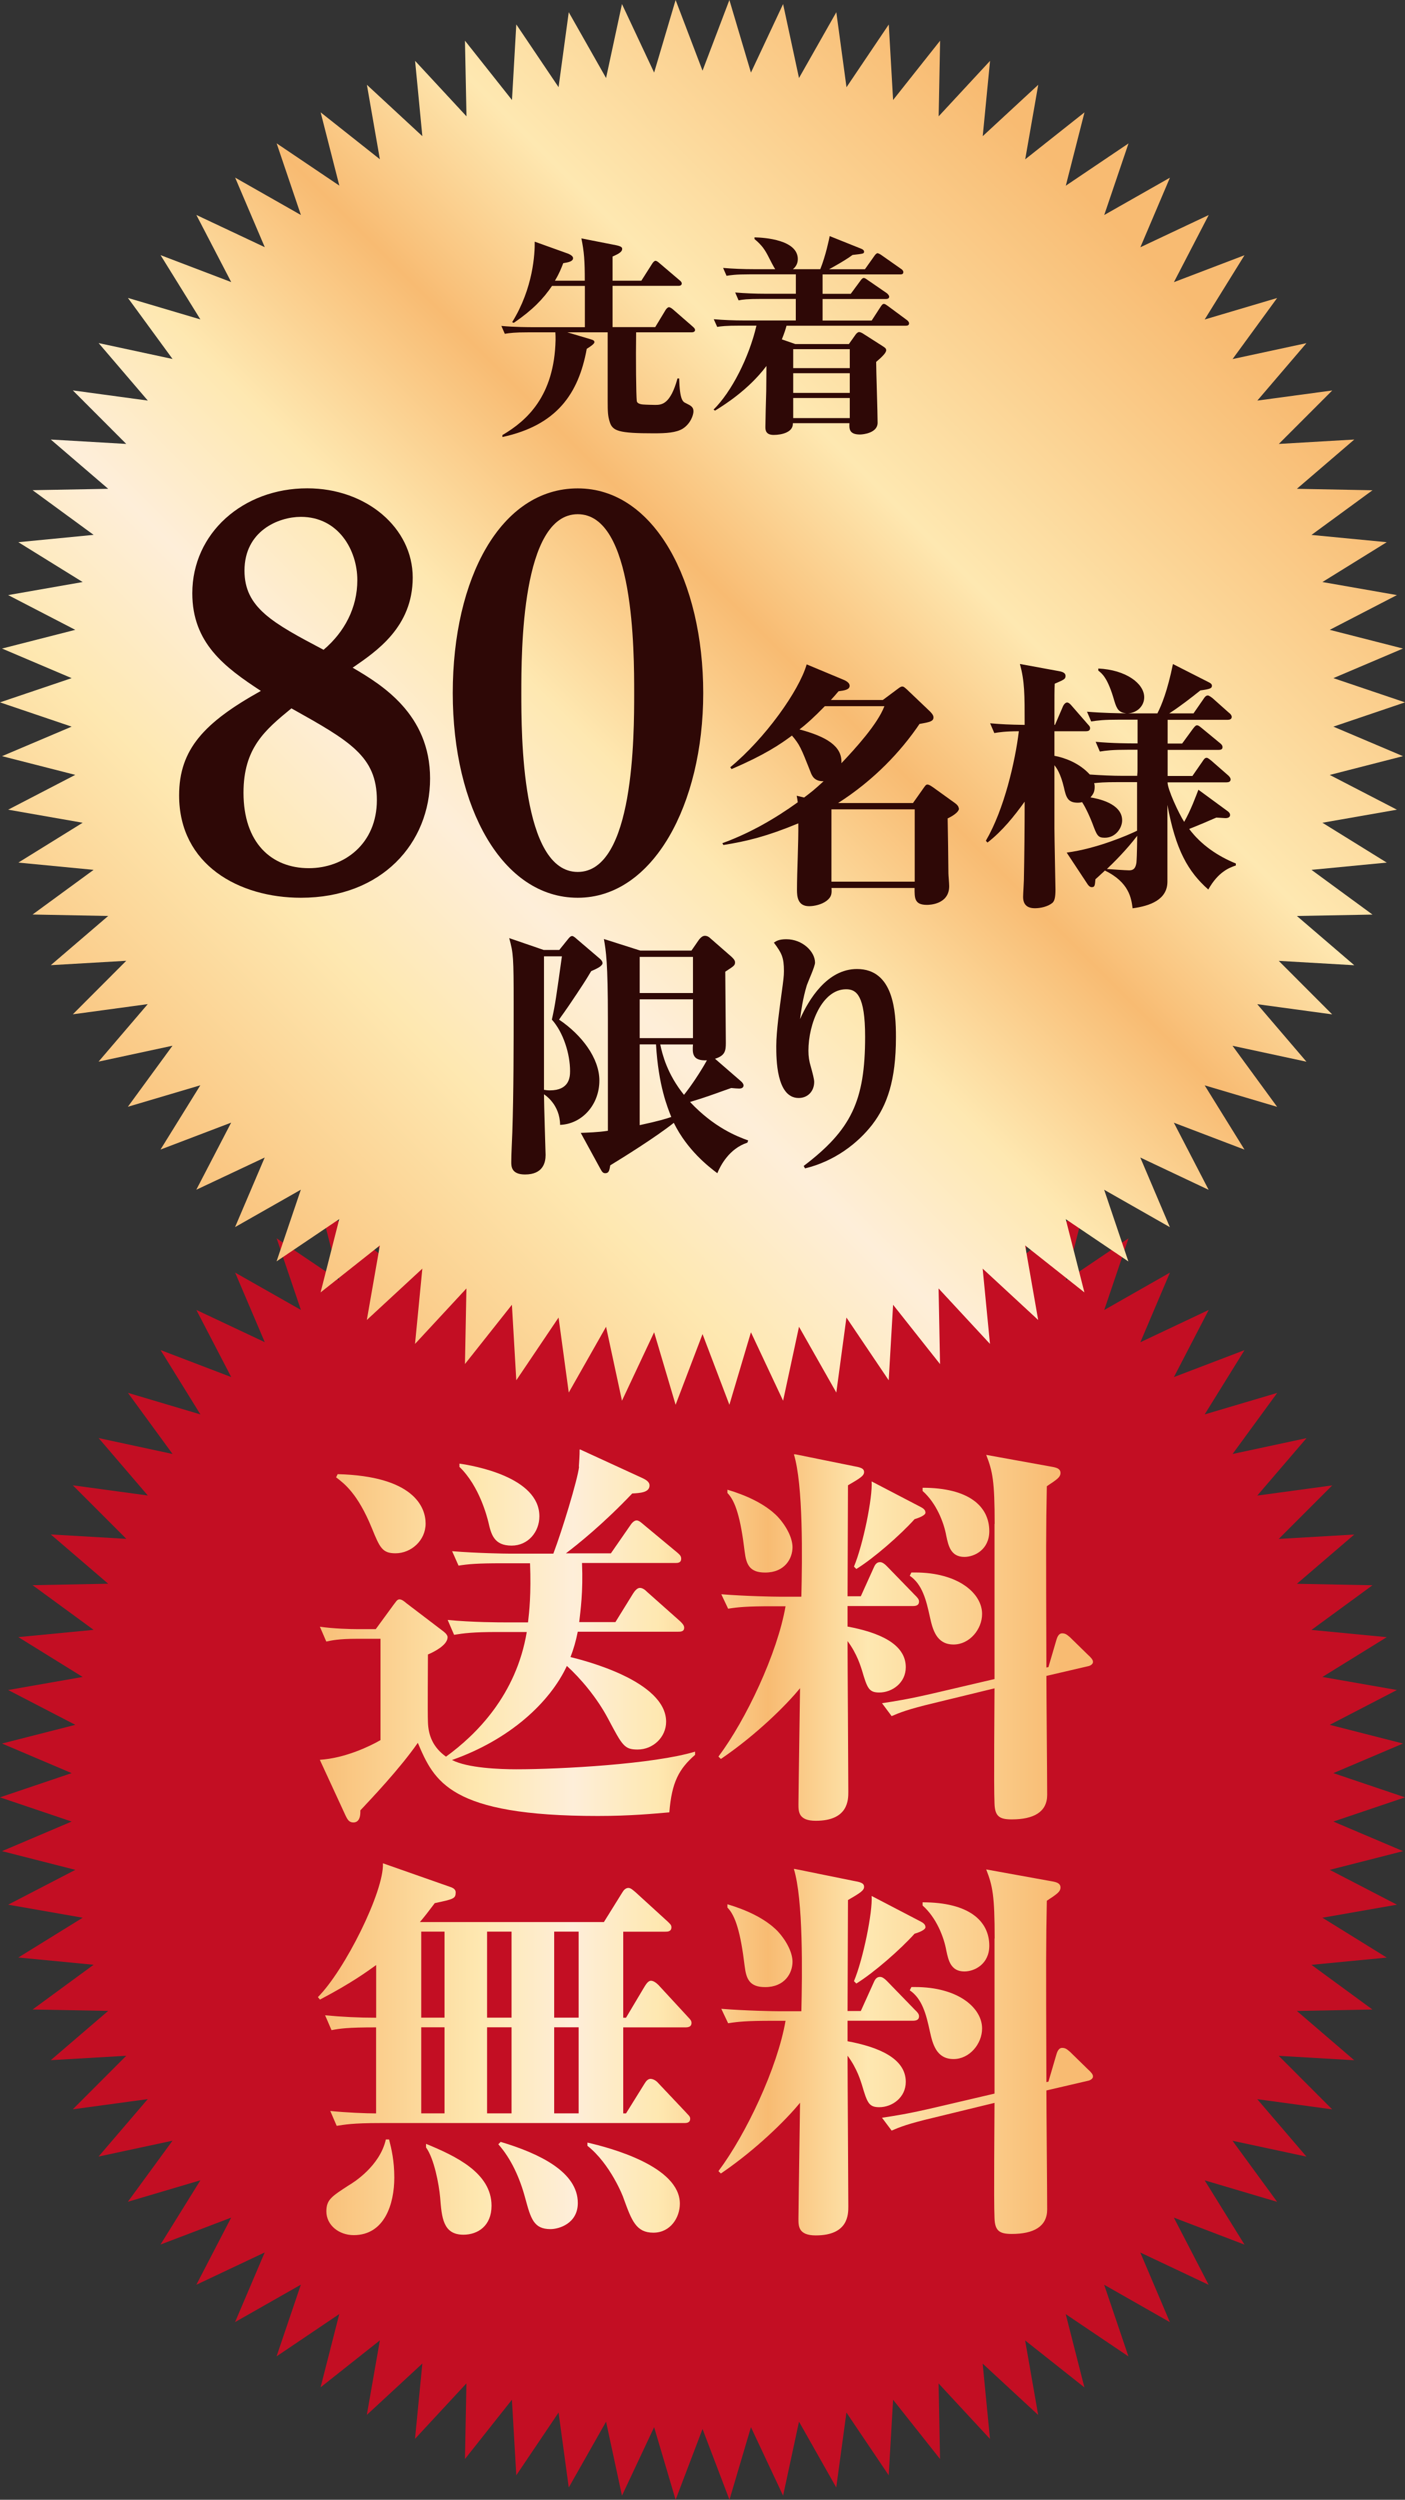 <?xml version="1.0" encoding="UTF-8"?>
<svg id="_レイヤー_2" data-name="レイヤー 2" xmlns="http://www.w3.org/2000/svg" xmlns:xlink="http://www.w3.org/1999/xlink" viewBox="0 0 201.43 358.19">
  <rect x="0" y="0" width="201.43" height="358.19" fill="#333333" stroke="none"/>
  <defs>
    <style>
      .cls-1 {
        fill: none;
      }

      .cls-2 {
        fill: #c30e23;
      }

      .cls-3 {
        fill: url(#_名称未設定グラデーション_120-4);
      }

      .cls-4 {
        fill: url(#_名称未設定グラデーション_120-5);
      }

      .cls-5 {
        fill: url(#_名称未設定グラデーション_120-2);
      }

      .cls-6 {
        fill: url(#_名称未設定グラデーション_120-3);
      }

      .cls-7 {
        clip-path: url(#clippath-1);
      }

      .cls-8 {
        clip-path: url(#clippath-3);
      }

      .cls-9 {
        clip-path: url(#clippath-4);
      }

      .cls-10 {
        clip-path: url(#clippath-2);
      }

      .cls-11 {
        fill: #2e0806;
      }

      .cls-12 {
        fill: url(#_名称未設定グラデーション_120);
      }

      .cls-13 {
        fill: url(#_名称未設定グラデーション_115);
      }

      .cls-14 {
        clip-path: url(#clippath);
      }
    </style>
    <linearGradient id="_名称未設定グラデーション_115" data-name="名称未設定グラデーション 115" x1="-1929.7" y1="1128.37" x2="-1927.9" y2="1128.37" gradientTransform="translate(64311.97 245507.74) rotate(45) scale(113.45 -113.45)" gradientUnits="userSpaceOnUse">
      <stop offset="0" stop-color="#ffedab"/>
      <stop offset=".05" stop-color="#f9e19d"/>
      <stop offset=".13" stop-color="#ebc47a"/>
      <stop offset=".22" stop-color="#daa150"/>
      <stop offset=".32" stop-color="#e9c176"/>
      <stop offset=".4" stop-color="#f5d993"/>
      <stop offset=".48" stop-color="#fce7a4"/>
      <stop offset=".54" stop-color="#ffedab"/>
      <stop offset=".59" stop-color="#f9e19d"/>
      <stop offset=".69" stop-color="#ebc47a"/>
      <stop offset=".79" stop-color="#daa150"/>
      <stop offset="1" stop-color="#b5832d"/>
    </linearGradient>
    <clipPath id="clippath">
      <path class="cls-1" d="M48.18,211.68c1.21.92,3.11,2.36,5.12,7.26,1.15,2.82,1.5,3.63,3.4,3.63,2.25,0,4.32-1.84,4.32-4.26s-1.79-6.8-12.61-7.08l-.23.46ZM65.86,210.18c2.88,2.76,3.97,7.2,4.15,7.89.4,1.79.81,3.4,3.34,3.4,2.36,0,3.98-1.96,3.98-4.2,0-5.64-9.45-7.26-11.46-7.55v.46ZM83.02,210.18c-.23,1.9-2.42,9.1-3.69,12.44h-6.33c-.58,0-4.61-.06-8.18-.35l.92,2.07c1.44-.23,2.71-.34,6.22-.34h4.03c.17,4.38-.11,6.97-.29,8.47h-3.34c-.58,0-4.61,0-8.18-.35l.92,2.13c1.44-.23,2.71-.4,6.22-.4h4.2c-1.5,8.99-7.2,14.69-11.58,17.86-1.84-1.32-2.53-3-2.59-4.96-.06-1.38,0-8.12,0-9.68.98-.41,2.82-1.38,2.82-2.48,0-.4-.57-.81-.8-.98l-5.07-3.86c-.35-.29-.69-.58-1.04-.58s-.57.46-.86.81l-2.53,3.46h-2.54c-1.04,0-3.51-.06-5.47-.35l.92,2.13c.75-.17,1.84-.4,4.32-.4h3.45v14.52c-1.5.87-5.07,2.59-8.7,2.82l3.51,7.6c.46,1.04.69,1.38,1.32,1.38.4,0,1.04-.23.98-1.73,1.5-1.61,5.59-5.88,8.24-9.68,2.36,5.53,4.55,10.48,25.81,10.48,4.72,0,8.12-.34,10.25-.52.34-4.32,1.38-6.22,3.69-8.24v-.46c-5.88,1.79-19.24,2.53-25.63,2.53-2.36,0-6.97-.17-9.22-1.33,8.35-2.94,14.05-8.29,16.47-13.48,1.96,1.78,4.32,4.55,5.93,7.6,2.02,3.8,2.3,4.38,4.21,4.38,2.24,0,4.09-1.79,4.09-3.98,0-5.87-11.86-8.81-13.71-9.27.46-1.21.75-2.19,1.04-3.63h14.34c.4,0,.92,0,.92-.58,0-.35-.29-.63-.58-.92l-4.73-4.2c-.34-.35-.69-.58-1.04-.58s-.69.35-.98.81l-2.53,4.09h-5.19c.17-1.56.58-4.32.4-8.47h13.36c.35,0,.86,0,.86-.63,0-.4-.29-.63-.57-.87l-4.78-3.97c-.35-.29-.69-.63-1.04-.63s-.69.35-.98.81l-2.71,3.91h-6.45c1.67-1.27,5.3-4.15,9.51-8.58,1.09-.06,2.48-.12,2.48-1.15,0-.58-.64-.86-.98-1.04l-9.04-4.15c0,1.04-.06,1.67-.11,2.48"/>
    </clipPath>
    <linearGradient id="_名称未設定グラデーション_120" data-name="名称未設定グラデーション 120" x1="-1923.74" y1="1124.8" x2="-1921.94" y2="1124.8" gradientTransform="translate(118794.95 69666.48) scale(61.73 -61.73)" gradientUnits="userSpaceOnUse">
      <stop offset="0" stop-color="#f8bb72"/>
      <stop offset=".23" stop-color="#fee8b1"/>
      <stop offset=".35" stop-color="#feeed9"/>
      <stop offset=".46" stop-color="#fee8b1"/>
      <stop offset=".6" stop-color="#f8bb72"/>
      <stop offset=".73" stop-color="#fee8b1"/>
      <stop offset=".98" stop-color="#f8bb72"/>
      <stop offset="1" stop-color="#f8bb72"/>
    </linearGradient>
    <clipPath id="clippath-1">
      <path class="cls-1" d="M130.66,225.33l-.23.46c1.78,1.21,2.36,3.46,2.88,5.88.4,1.79.92,3.97,3.4,3.97,2.3,0,4.09-2.19,4.09-4.38,0-2.92-3.38-5.94-9.62-5.94-.17,0-.34,0-.52,0M104.28,213.92c1.15,1.15,1.9,3.57,2.48,8.41.23,1.84.69,3,2.94,3,2.82,0,3.92-2.02,3.92-3.63,0-1.21-.75-2.88-2.13-4.38-1.85-1.9-4.67-3.11-7.2-3.86v.46ZM132.27,213.64c1.96,1.73,3.05,4.49,3.4,6.45.29,1.38.63,3,2.59,3,1.44,0,3.57-1.04,3.57-3.69,0-3.57-2.94-6.22-9.56-6.22v.46ZM122.42,224.47l.35.35c2.53-1.56,6.34-4.9,8.35-7.14,1.15-.35,1.56-.69,1.56-.92,0-.4-.29-.63-.75-.86l-6.97-3.63c.17,2.24-1.21,9.04-2.53,12.21M142.58,218.36v22.23l-8.12,1.9c-4.44,1.04-6.11,1.27-8.01,1.56l1.38,1.85c1.21-.52,2.36-.98,5.99-1.85l8.76-2.13c0,2.36-.12,13.94,0,16.53.06,1.85.75,2.25,2.48,2.25,3.11,0,5.07-1.04,5.07-3.51s-.11-14.34-.11-17.05l5.93-1.38c.35-.06.75-.29.75-.63,0-.29-.29-.63-.69-.98l-2.59-2.53c-.46-.4-.69-.58-1.15-.58-.35,0-.63.29-.81.92l-1.15,3.92-.29.06c-.06-18.37-.06-19.41.06-25.98,1.38-.92,1.96-1.27,1.96-1.9,0-.58-.52-.75-1.09-.86l-9.56-1.73c.92,2.36,1.21,3.74,1.21,9.91M114.87,228.79h-3.22c-.58,0-4.61-.06-8.24-.35l.98,2.07c1.44-.23,2.71-.35,6.22-.35h2.01c-1.15,6.68-5.64,16.24-9.62,21.54l.35.34c5.01-3.4,9.33-7.66,11.35-10.14-.17,11.69-.23,15.72-.23,16.64,0,1.04,0,2.36,2.48,2.36,4.67,0,4.67-3,4.67-4.15,0-3.11-.11-18.2-.11-21.6,1.38,1.84,1.9,3.69,2.07,4.2.75,2.54.98,3.17,2.48,3.17,1.84,0,3.8-1.38,3.8-3.63,0-3.4-3.98-5.01-8.35-5.82v-2.94h9.39c.52,0,.86-.17.86-.64,0-.34-.23-.57-.58-.92l-4.03-4.15c-.4-.4-.69-.58-.98-.58-.35,0-.63.17-.86.69l-1.9,4.2h-1.9c0-2.3.06-13.42.06-15.9,1.79-1.04,2.31-1.38,2.31-1.9,0-.57-.63-.69-1.56-.86l-8.52-1.73c1.38,4.38,1.21,15.21,1.09,20.39"/>
    </clipPath>
    <linearGradient id="_名称未設定グラデーション_120-2" data-name="名称未設定グラデーション 120" x1="-1923.74" y1="1124.79" x2="-1921.94" y2="1124.79" xlink:href="#_名称未設定グラデーション_120"/>
    <clipPath id="clippath-2">
      <path class="cls-1" d="M61.08,307.71c1.15,1.56,1.85,5.24,2.02,7.14.23,2.88.4,5.36,3.34,5.36,2.07,0,4.03-1.27,4.03-4.15,0-4.72-5.18-7.14-9.39-8.87v.52ZM84.23,307.48c3.28,2.59,5.13,7.31,5.18,7.54,1.15,3.17,1.79,4.9,4.26,4.9s3.8-2.19,3.8-4.15c0-5.36-9.96-8.01-13.25-8.76v.46ZM71.44,307.25c1.85,2.07,3.11,4.9,3.86,7.72.8,2.94,1.21,4.44,3.63,4.44,1.21,0,3.91-.81,3.91-3.74,0-4.44-5.47-7.09-11.06-8.76l-.35.35ZM55.32,306.56c-.86,3.8-4.61,6.16-5.3,6.56-2.48,1.61-3.23,2.07-3.23,3.75,0,1.96,1.79,3.4,3.92,3.4,4.44,0,5.82-4.49,5.82-8.24,0-2.42-.4-4.09-.75-5.47h-.46ZM60.39,290.49h3.34v12.33h-3.34v-12.33ZM69.83,290.49h3.51v12.33h-3.51v-12.33ZM79.45,290.49h3.51v12.33h-3.51v-12.33ZM60.39,276.78h3.34v12.33h-3.34v-12.33ZM69.83,276.78h3.51v12.33h-3.51v-12.33ZM79.45,276.78h3.51v12.33h-3.51v-12.33ZM45.58,286.17l.29.35c4.49-2.36,6.62-3.92,8.06-4.95v7.55c-2.48,0-4.9-.12-7.32-.35l.92,2.13c1.21-.23,2.24-.4,6.39-.4v12.33c-1.44,0-4.32-.12-6.57-.35l.92,2.13c1.15-.17,2.24-.4,6.22-.4h43.6c.29,0,.86,0,.86-.63,0-.35-.29-.52-.63-.92l-3.97-4.2c-.29-.35-.75-.58-1.09-.58s-.63.29-.86.69l-2.65,4.26h-.4v-12.33h8.93c.35,0,.86-.06.86-.63,0-.29-.12-.46-.52-.87l-4.2-4.55c-.35-.35-.75-.63-1.1-.63s-.63.4-.86.75l-2.71,4.55h-.4v-12.33h6.05c.29,0,.86,0,.86-.63,0-.35-.23-.52-.58-.86l-4.55-4.15c-.35-.29-.69-.63-1.04-.63-.4,0-.69.34-.86.63l-2.65,4.26h-26.38c.98-1.15,1.32-1.67,2.13-2.71,2.71-.58,3-.64,3-1.56,0-.34-.29-.57-.58-.69l-9.85-3.46c.17,4.03-5.47,15.32-9.33,19.18"/>
    </clipPath>
    <linearGradient id="_名称未設定グラデーション_120-3" data-name="名称未設定グラデーション 120" x1="-1923.74" y1="1123.84" x2="-1921.94" y2="1123.84" xlink:href="#_名称未設定グラデーション_120"/>
    <clipPath id="clippath-3">
      <path class="cls-1" d="M130.66,284.73l-.23.46c1.78,1.21,2.36,3.45,2.88,5.88.4,1.79.92,3.97,3.4,3.97,2.3,0,4.09-2.19,4.09-4.38,0-2.92-3.38-5.94-9.62-5.94-.17,0-.34,0-.52,0M104.28,273.32c1.15,1.15,1.9,3.57,2.48,8.41.23,1.84.69,3,2.94,3,2.82,0,3.92-2.02,3.92-3.63,0-1.21-.75-2.88-2.13-4.38-1.85-1.9-4.67-3.11-7.2-3.86v.46ZM132.27,273.04c1.96,1.73,3.05,4.49,3.4,6.45.29,1.38.63,3,2.59,3,1.44,0,3.57-1.04,3.57-3.69,0-3.57-2.94-6.22-9.56-6.22v.46ZM122.42,283.87l.35.35c2.53-1.56,6.34-4.9,8.35-7.14,1.15-.34,1.56-.69,1.56-.92,0-.4-.29-.63-.75-.86l-6.97-3.63c.17,2.25-1.21,9.05-2.53,12.21M142.58,277.76v22.23l-8.12,1.9c-4.44,1.04-6.11,1.27-8.01,1.56l1.38,1.84c1.21-.52,2.36-.98,5.99-1.84l8.76-2.13c0,2.36-.12,13.94,0,16.53.06,1.84.75,2.25,2.48,2.25,3.11,0,5.07-1.04,5.07-3.51s-.11-14.34-.11-17.05l5.93-1.38c.35-.06.75-.29.75-.63,0-.29-.29-.63-.69-.98l-2.59-2.53c-.46-.4-.69-.58-1.15-.58-.35,0-.63.29-.81.92l-1.15,3.92-.29.06c-.06-18.38-.06-19.41.06-25.98,1.38-.92,1.96-1.27,1.96-1.9,0-.58-.52-.75-1.09-.86l-9.56-1.73c.92,2.36,1.21,3.74,1.21,9.91M114.87,288.19h-3.22c-.58,0-4.61-.06-8.24-.35l.98,2.07c1.44-.23,2.71-.35,6.22-.35h2.01c-1.15,6.68-5.64,16.24-9.62,21.54l.35.34c5.01-3.4,9.33-7.66,11.35-10.14-.17,11.69-.23,15.73-.23,16.65,0,1.04,0,2.36,2.48,2.36,4.67,0,4.67-3,4.67-4.15,0-3.11-.11-18.2-.11-21.6,1.38,1.84,1.9,3.69,2.07,4.21.75,2.53.98,3.17,2.48,3.17,1.84,0,3.8-1.38,3.8-3.63,0-3.4-3.98-5.01-8.35-5.82v-2.94h9.39c.52,0,.86-.17.86-.63,0-.35-.23-.58-.58-.92l-4.03-4.15c-.4-.4-.69-.58-.98-.58-.35,0-.63.17-.86.69l-1.9,4.2h-1.9c0-2.31.06-13.42.06-15.9,1.79-1.04,2.31-1.38,2.31-1.9,0-.58-.63-.69-1.56-.86l-8.52-1.73c1.38,4.38,1.21,15.21,1.09,20.39"/>
    </clipPath>
    <linearGradient id="_名称未設定グラデーション_120-4" data-name="名称未設定グラデーション 120" x1="-1923.74" y1="1123.83" x2="-1921.94" y2="1123.83" xlink:href="#_名称未設定グラデーション_120"/>
    <clipPath id="clippath-4">
      <polygon class="cls-1" points="100.72 10.13 96.86 0 93.78 10.4 89.17 .58 86.89 11.18 81.54 1.75 80.08 12.49 74.02 3.5 73.4 14.33 66.66 5.83 66.88 16.67 59.51 8.72 60.55 19.51 52.6 12.15 54.46 22.82 45.97 16.1 48.65 26.6 39.66 20.54 43.14 30.81 33.71 25.45 37.96 35.42 28.15 30.8 33.15 40.42 23.02 36.56 28.73 45.77 18.34 42.69 24.74 51.44 14.14 49.16 21.19 57.4 10.44 55.94 18.1 63.61 7.28 62.98 15.51 70.04 4.67 70.24 13.42 76.64 2.63 77.69 11.85 83.4 1.17 85.27 10.79 90.25 .29 92.93 10.27 97.17 0 100.64 10.27 104.12 .29 108.35 10.79 111.03 1.17 116.02 11.85 117.89 2.63 123.6 13.42 124.64 4.67 131.04 15.51 131.25 7.28 138.3 18.1 137.67 10.44 145.34 21.18 143.88 14.13 152.12 24.73 149.84 18.33 158.59 28.72 155.51 23.01 164.72 33.14 160.86 28.14 170.48 37.95 165.86 33.7 175.83 43.13 170.47 39.65 180.74 48.64 174.68 45.96 185.19 54.46 178.46 52.59 189.14 60.55 181.78 59.5 192.57 66.87 184.62 66.66 195.45 73.39 186.96 74.02 197.78 80.08 188.79 81.54 199.54 86.89 190.11 89.17 200.71 93.78 190.9 96.86 201.29 100.72 191.16 104.57 201.29 107.66 190.9 112.27 200.71 114.55 190.11 119.9 199.54 121.35 188.79 127.41 197.78 128.04 186.96 134.77 195.46 134.56 184.62 141.93 192.57 140.88 181.78 148.84 189.14 146.97 178.46 155.47 185.19 152.79 174.69 161.77 180.75 158.3 170.48 167.72 175.84 163.48 165.86 173.28 170.49 168.29 160.87 178.42 164.73 172.71 155.52 183.1 158.6 176.7 149.85 187.3 152.13 180.25 143.89 190.99 145.35 183.33 137.68 194.16 138.31 185.93 131.25 196.77 131.05 188.02 124.64 198.81 123.6 189.59 117.89 200.27 116.02 190.64 111.04 201.14 108.35 191.16 104.12 201.43 100.64 191.16 97.17 201.14 92.93 190.64 90.25 200.27 85.27 189.59 83.4 198.81 77.69 188.02 76.65 196.77 70.25 185.93 70.04 194.16 62.98 183.34 63.61 191 55.95 180.26 57.4 187.3 49.17 176.71 51.45 183.1 42.7 172.71 45.78 178.42 36.57 168.3 40.43 173.29 30.81 163.49 35.43 167.73 25.46 158.31 30.81 161.79 20.55 152.8 26.61 155.48 16.1 146.98 22.83 148.85 12.15 140.89 19.51 141.94 8.72 134.57 16.67 134.78 5.83 128.04 14.33 127.42 3.51 121.36 12.5 119.9 1.75 114.55 11.18 112.27 .58 107.66 10.4 104.57 0 100.72 10.13"/>
    </clipPath>
    <linearGradient id="_名称未設定グラデーション_120-5" data-name="名称未設定グラデーション 120" x1="-1929.46" y1="1121.14" x2="-1927.66" y2="1121.14" gradientTransform="translate(215882.02 125542.31) scale(111.89 -111.89)" xlink:href="#_名称未設定グラデーション_120"/>
  </defs>
  <g id="_レイヤー_1-2" data-name="レイヤー 1">
    <polygon class="cls-2" points="201.43 257.54 191.16 261.01 201.15 265.25 190.64 267.93 200.27 272.92 189.59 274.79 198.81 280.5 188.02 281.54 196.76 287.94 185.93 288.15 194.15 295.21 183.33 294.58 190.99 302.25 180.25 300.79 187.3 309.02 176.7 306.75 183.1 315.5 172.71 312.42 178.42 321.63 168.29 317.76 173.28 327.39 163.48 322.76 167.72 332.74 158.3 327.38 161.78 337.65 152.79 331.59 155.47 342.09 146.97 335.36 148.84 346.04 140.88 338.68 141.93 349.47 134.56 341.52 134.77 352.35 128.04 343.86 127.41 354.68 121.35 345.69 119.89 356.43 114.55 347 112.27 357.6 107.66 347.79 104.58 358.19 100.72 348.05 96.86 358.19 93.78 347.79 89.17 357.6 86.89 347 81.54 356.43 80.08 345.69 74.02 354.68 73.39 343.86 66.66 352.35 66.87 341.51 59.5 349.46 60.55 338.67 52.59 346.03 54.46 335.35 45.96 342.08 48.64 331.58 39.65 337.64 43.13 327.37 33.7 332.73 37.95 322.75 28.15 327.38 33.14 317.76 23.01 321.62 28.73 312.41 18.33 315.49 24.73 306.74 14.13 309.01 21.18 300.78 10.44 302.24 18.1 294.57 7.28 295.2 15.51 288.14 4.67 287.94 13.42 281.53 2.63 280.49 11.85 274.79 1.17 272.92 10.8 267.93 .29 265.25 10.27 261.01 0 257.54 10.27 254.07 .29 249.83 10.8 247.15 1.17 242.16 11.85 240.29 2.63 234.58 13.42 233.54 4.67 227.14 15.51 226.93 7.28 219.87 18.11 220.5 10.44 212.83 21.19 214.29 14.14 206.06 24.74 208.34 18.34 199.58 28.73 202.67 23.02 193.45 33.15 197.32 28.15 187.7 37.96 192.32 33.71 182.35 43.14 187.7 39.66 177.44 48.65 183.5 45.97 172.99 54.46 179.72 52.59 169.04 60.55 176.4 59.51 165.61 66.88 173.56 66.67 162.73 73.4 171.22 74.03 160.4 80.08 169.39 81.54 158.65 86.89 168.08 89.17 157.48 93.78 167.29 96.86 156.9 100.72 167.03 104.58 156.9 107.66 167.29 112.27 157.48 114.55 168.08 119.9 158.65 121.36 169.39 127.42 160.4 128.04 171.22 134.78 162.73 134.56 173.57 141.94 165.62 140.89 176.41 148.85 169.05 146.98 179.73 155.48 173 152.8 183.5 161.79 177.44 158.31 187.71 167.73 182.35 163.49 192.33 173.29 187.7 168.3 197.32 178.42 193.46 172.71 202.67 183.11 199.59 176.71 208.34 187.31 206.07 180.25 214.3 191 212.84 183.33 220.51 194.16 219.88 185.93 226.94 196.77 227.15 188.02 233.55 198.81 234.59 189.59 240.29 200.27 242.16 190.64 247.15 201.14 249.83 191.16 254.07 201.43 257.54"/>
    <polygon class="cls-13" points="201.43 257.54 201.43 257.54 191.16 261.01 201.15 265.25 190.64 267.93 200.27 272.92 189.59 274.79 198.81 280.5 188.02 281.54 196.76 287.94 185.93 288.15 194.15 295.21 183.33 294.58 190.99 302.25 180.25 300.79 187.3 309.02 176.7 306.75 183.1 315.5 172.71 312.42 178.42 321.63 168.29 317.76 173.28 327.39 163.48 322.76 167.72 332.74 158.3 327.38 161.78 337.65 152.79 331.59 155.47 342.09 146.97 335.36 148.84 346.04 140.88 338.68 141.93 349.47 134.56 341.52 134.77 352.35 128.04 343.86 127.41 354.68 121.35 345.69 119.89 356.43 114.55 347 112.27 357.6 107.66 347.79 104.58 358.19 100.72 348.05 96.86 358.19 93.78 347.79 89.17 357.6 86.89 347 81.54 356.43 80.08 345.69 74.02 354.68 73.39 343.86 66.66 352.35 66.87 341.51 59.5 349.46 60.55 338.67 52.59 346.03 54.46 335.35 45.96 342.08 48.64 331.58 39.65 337.64 43.13 327.37 33.7 332.73 37.95 322.75 28.15 327.38 33.14 317.76 23.01 321.62 28.73 312.41 18.33 315.49 24.73 306.74 14.13 309.01 21.18 300.78 10.44 302.24 18.1 294.57 7.28 295.2 15.51 288.14 4.67 287.94 13.42 281.53 2.63 280.49 11.85 274.79 1.17 272.92 10.8 267.93 .29 265.25 10.27 261.01 0 257.54 10.27 254.07 .29 249.83 10.8 247.15 1.17 242.16 11.85 240.29 2.63 234.58 13.42 233.54 4.67 227.14 15.51 226.93 7.28 219.87 18.11 220.5 10.44 212.83 21.19 214.29 14.14 206.06 24.74 208.34 18.34 199.58 28.73 202.67 23.02 193.45 33.15 197.32 28.15 187.7 37.96 192.32 33.71 182.35 43.14 187.7 39.66 177.44 48.65 183.5 45.97 172.99 54.46 179.72 52.59 169.04 60.55 176.4 59.51 165.61 66.88 173.56 66.67 162.73 73.4 171.22 74.03 160.4 80.08 169.39 81.54 158.65 86.89 168.08 89.17 157.48 93.78 167.29 96.86 156.9 100.72 167.03 104.58 156.9 107.66 167.29 112.27 157.48 114.55 168.08 119.9 158.65 121.36 169.39 127.42 160.4 128.04 171.22 134.78 162.73 134.56 173.57 141.94 165.62 140.89 176.41 148.85 169.05 146.98 179.73 155.48 173 152.8 183.5 161.79 177.44 158.31 187.71 167.73 182.35 163.49 192.33 173.29 187.7 168.3 197.32 178.42 193.46 172.71 202.67 183.11 199.59 176.71 208.34 187.31 206.07 180.25 214.3 191 212.84 183.33 220.51 194.16 219.88 185.93 226.94 196.77 227.15 188.02 233.55 198.81 234.59 189.59 240.29 200.27 242.16 190.64 247.15 201.14 249.83 191.16 254.07 201.43 257.54 201.43 257.54 201.43 257.54 191.16 254.07 201.14 249.83 190.64 247.15 200.27 242.16 189.59 240.29 198.81 234.59 188.02 233.55 196.77 227.15 185.93 226.94 194.16 219.88 183.33 220.51 191 212.84 180.25 214.3 187.31 206.07 176.71 208.34 183.11 199.59 172.71 202.67 178.42 193.46 168.3 197.32 173.29 187.7 163.49 192.33 167.73 182.35 158.31 187.71 161.79 177.44 152.8 183.5 155.48 173 146.98 179.73 148.85 169.05 140.89 176.41 141.94 165.62 134.56 173.57 134.78 162.73 128.04 171.22 127.42 160.4 121.36 169.39 119.9 158.65 114.55 168.08 112.27 157.48 107.66 167.29 104.58 156.9 100.72 167.03 96.86 156.9 93.78 167.29 89.17 157.48 86.89 168.08 81.54 158.65 80.08 169.39 74.03 160.4 73.4 171.22 66.67 162.73 66.88 173.56 59.51 165.61 60.55 176.4 52.59 169.04 54.46 179.72 45.97 172.99 48.65 183.5 39.66 177.44 43.14 187.7 33.71 182.35 37.96 192.32 28.15 187.7 33.15 197.32 23.02 193.45 28.73 202.67 18.34 199.58 24.74 208.34 14.14 206.06 21.19 214.29 10.44 212.83 18.11 220.5 7.28 219.87 15.51 226.93 4.67 227.14 13.42 233.54 2.63 234.58 11.85 240.29 1.17 242.16 10.8 247.15 .29 249.83 10.27 254.07 0 257.54 10.27 261.01 .29 265.25 10.8 267.93 1.17 272.92 11.85 274.79 2.63 280.49 13.42 281.53 4.67 287.94 15.51 288.14 7.28 295.2 18.1 294.57 10.44 302.24 21.18 300.78 14.13 309.01 24.73 306.74 18.33 315.49 28.73 312.41 23.01 321.62 33.14 317.76 28.15 327.38 37.95 322.75 33.7 332.73 43.13 327.37 39.65 337.64 48.64 331.58 45.96 342.08 54.46 335.35 52.59 346.03 60.55 338.67 59.5 349.46 66.87 341.51 66.66 352.35 73.39 343.86 74.02 354.68 80.08 345.69 81.54 356.43 86.89 347 89.17 357.6 93.78 347.79 96.86 358.19 100.72 348.05 104.58 358.19 107.66 347.79 112.27 357.6 114.55 347 119.89 356.43 121.35 345.69 127.41 354.68 128.04 343.86 134.77 352.35 134.56 341.52 141.93 349.47 140.88 338.68 148.84 346.04 146.97 335.36 155.47 342.09 152.79 331.59 161.78 337.65 158.3 327.38 167.72 332.74 163.48 322.76 173.28 327.39 168.29 317.76 178.42 321.63 172.71 312.42 183.1 315.5 176.7 306.75 187.3 309.02 180.25 300.79 190.99 302.25 183.33 294.58 194.15 295.21 185.93 288.15 196.76 287.94 188.02 281.54 198.81 280.5 189.59 274.79 200.27 272.92 190.64 267.93 201.15 265.25 191.16 261.01 201.43 257.54 201.43 257.54"/>
    <g class="cls-14">
      <rect class="cls-12" x="45.87" y="207.7" width="53.8" height="53.45"/>
    </g>
    <g class="cls-7">
      <rect class="cls-5" x="103.01" y="208.39" width="53.68" height="52.53"/>
    </g>
    <g class="cls-10">
      <rect class="cls-6" x="45.58" y="266.99" width="53.57" height="53.28"/>
    </g>
    <g class="cls-8">
      <rect class="cls-3" x="103.01" y="267.8" width="53.68" height="52.53"/>
    </g>
    <g class="cls-9">
      <rect class="cls-4" x="-41.67" y="-41.74" width="284.77" height="284.77" transform="translate(-41.67 100.7) rotate(-45)"/>
    </g>
    <path class="cls-11" d="M41.78,101.5c8.39,4.69,12.25,6.88,12.25,13.15s-4.69,9.75-9.75,9.75c-5.37,0-9.37-3.63-9.37-10.81,0-6.43,3.1-9,6.88-12.1ZM46.39,93.11c-7.33-3.86-11.34-6.05-11.34-11.34,0-5.67,4.84-7.71,8.09-7.71,5.37,0,8.09,4.76,8.09,9.07,0,3.93-1.81,7.41-4.84,9.98ZM50.55,95.68c3.4-2.34,8.62-5.82,8.62-12.93s-6.65-12.78-15.12-12.78c-9.22,0-16.48,6.43-16.48,15.04,0,7.11,4.61,10.58,9.83,13.99-8.16,4.54-11.72,8.39-11.72,14.97,0,9.98,8.62,14.67,17.46,14.67,11.64,0,18.52-7.86,18.52-17.09s-6.96-13.46-11.11-15.88Z"/>
    <path class="cls-11" d="M74.74,99.31c0-5.9,0-25.63,8.09-25.63s8.09,19.66,8.09,25.63,0,25.63-8.09,25.63-8.09-19.73-8.09-25.63ZM64.91,99.31c0,16.41,7.11,29.33,17.92,29.33s17.99-13.38,17.99-29.33-6.96-29.33-17.99-29.33-17.92,12.85-17.92,29.33Z"/>
    <path class="cls-11" d="M131.14,126.33h-11.94v-10.36h11.94v10.36ZM126.79,101.2c-.98,2.57-4.16,6.05-6.16,8.16.15-2.46-2.19-3.82-6.01-4.84.95-.72,2.04-1.7,3.63-3.33h8.54ZM137.45,115.83c0-.26-.23-.53-.49-.72l-3.21-2.31c-.34-.23-.57-.38-.79-.38s-.3.15-.6.57l-1.47,2.08h-10.74c5.22-3.33,9.07-7.48,11.68-11.34,1.51-.26,2-.38,2-.94,0-.38-.38-.72-.64-.98l-3.14-2.99c-.38-.34-.49-.45-.72-.45-.15,0-.38.15-.57.3l-2.19,1.63h-7.45c.49-.53.57-.64,1.1-1.25.87-.11,1.59-.23,1.59-.79,0-.34-.34-.64-.91-.87l-5.25-2.19c-1.1,3.82-6.01,10.66-10.96,14.74l.19.26c4.69-2,6.99-3.55,8.66-4.8,1.1,1.29,1.29,1.74,2.65,5.18.19.53.53,1.4,1.89,1.36-1.29,1.17-1.55,1.4-2.8,2.34l-1.06-.26c.08.45.11.57.15.94-3.36,2.42-6.96,4.46-10.81,5.86l.15.26c3.36-.53,6.27-1.25,10.74-3.1.04,2.65-.19,6.88-.19,9.53,0,.91.08,2.34,1.74,2.34.72,0,1.78-.23,2.49-.76.79-.6.76-1.13.72-1.85h11.91c0,1.44-.04,2.42,1.78,2.42.38,0,3.18-.08,3.18-2.68,0-.42-.11-1.55-.11-1.85,0-1.13-.08-6.61-.11-7.86.42-.19,1.63-.83,1.63-1.44Z"/>
    <path class="cls-11" d="M163.04,119.76c-.04,3.02-.08,3.36-.11,3.82-.15,1.13-.72,1.13-1.1,1.13-.45,0-2.53-.15-3.14-.19.72-.68,2.68-2.57,4.35-4.76ZM177.18,124.03v-.3c-2.61-1.06-4.99-2.68-6.69-4.95,1.44-.57,2.76-1.13,3.89-1.63.19,0,1.17.08,1.29.08s.68,0,.68-.45c0-.23-.15-.42-.42-.6l-4.12-3.02c-.38.98-1.06,2.87-2.04,4.61-.79-1.25-2.38-4.65-2.38-5.67h8.47c.26,0,.57-.08.57-.42,0-.26-.3-.53-.38-.6l-2.38-2.08c-.08-.04-.45-.42-.68-.42-.26,0-.42.26-.57.49l-1.47,2.12h-3.55v-3.74h7.3c.26,0,.57-.04.57-.38,0-.26-.15-.42-.38-.6l-2.57-2.12c-.45-.38-.57-.42-.72-.42-.11,0-.23.04-.57.49l-1.55,2.12h-2.08v-3.4h8.62c.26,0,.57-.08.57-.42,0-.26-.3-.53-.38-.57l-2.38-2.12c-.08-.04-.45-.38-.68-.38-.26,0-.45.26-.6.49l-1.44,2.08h-3.48c1.59-1.02,3.18-2.27,4.46-3.29,1.4-.19,1.66-.3,1.66-.68,0-.26-.3-.42-.45-.49l-5.14-2.61c-.79,3.86-1.63,5.9-2.23,7.07h-4.2c1.4-.11,2.31-1.13,2.31-2.31,0-1.97-2.61-3.93-6.58-4.12v.3c.53.42,1.36,1.02,2.31,4.38.34,1.13.64,1.63,1.7,1.74-.95,0-3.4-.04-5.63-.23l.6,1.4c.95-.15,1.78-.26,4.08-.26h2.57v3.4h-.64c-.38,0-3.02,0-5.37-.23l.6,1.4c.95-.15,1.78-.26,4.08-.26h1.32v2.95c0,.45-.04.49-.04.79h-2c-1.59,0-3.21-.08-4.8-.19-1.51-1.66-3.63-2.42-5.07-2.68v-3.52h4.54c.26,0,.57-.08.57-.42,0-.19,0-.23-.34-.6l-2.31-2.65c-.15-.19-.42-.45-.64-.45-.19,0-.42.19-.57.49l-1.17,2.72h-.08c0-4.5,0-4.99.04-5.9,1.4-.6,1.55-.68,1.55-1.13,0-.38-.34-.57-.98-.68l-5.56-1.02c.68,2.49.68,4.27.68,8.73-2.34-.04-3.18-.08-4.95-.23l.6,1.4c.64-.11,1.59-.26,3.52-.26-.53,4.31-2.08,11.15-4.73,15.69l.23.26c2.15-1.66,3.89-3.86,5.33-5.86,0,3.74-.04,7.9-.11,11.26,0,.34-.11,2-.11,2.38,0,1.1.57,1.63,1.7,1.63.79,0,1.85-.23,2.49-.76.3-.26.45-.72.45-1.93,0-.38-.15-7.45-.15-8.73v-9.07c.3.38.87,1.13,1.36,3.18.3,1.36.53,2.19,1.97,2.19.3,0,.49-.04.64-.08.57.87,1.21,2.34,1.44,2.95.68,1.81.79,2.15,1.81,2.15,1.59,0,2.49-1.44,2.49-2.49,0-2.46-3.59-3.14-4.54-3.29.34-.42.6-.72.6-1.51,0-.15,0-.3-.08-.53.72-.08,1.36-.15,3.48-.15h2.68v6.96c-1.13.57-5.75,2.57-10.09,3.14l3.02,4.57c.11.15.3.38.57.38.45,0,.45-.26.53-1.13.45-.42.68-.6,1.36-1.25,3.48,1.7,3.78,3.97,3.97,5.41,2.53-.34,4.99-1.25,4.99-3.82v-11c1.17,6.43,2.95,9.56,5.86,12.13,1.44-2.57,3.06-3.14,3.93-3.44Z"/>
    <path class="cls-11" d="M81.73,153.48c0,.87-.11,2.76-2.91,2.76-.34,0-.57-.04-.83-.08v-19.13h2.57c-.83,5.86-.91,6.65-1.44,9.07,1.66,1.85,2.61,4.95,2.61,7.37ZM86.38,137.98c0-.23-.23-.49-.42-.64l-3.33-2.84c-.08-.08-.42-.38-.6-.38-.23,0-.42.23-.6.45l-1.25,1.55h-2.23l-4.95-1.7c.6,2.15.64,2.72.64,9.49,0,5.82,0,12.55-.19,18.33-.04,1.17-.15,3.1-.15,4.27,0,.6,0,1.78,1.97,1.78,2.61,0,2.95-1.74,2.95-2.8,0-.04-.23-7.3-.23-8.69.15.11,2.27,1.44,2.31,4.38,3.1-.11,5.63-2.84,5.63-6.35,0-3.21-2.53-6.54-5.78-8.73.45-.68.72-.95,2.57-3.74,1.59-2.38,1.7-2.68,2.04-3.21.79-.34,1.63-.72,1.63-1.17ZM99.35,142.29h-7.64v-5.18h7.64v5.18ZM96.25,160.05c-.68.23-1.85.6-4.54,1.17v-11.57h2.34c.34,5.86,1.63,9,2.19,10.4ZM101.35,151.93c-.79,1.44-2.19,3.59-3.29,4.95-2.38-2.95-3.1-5.75-3.4-7.22h4.69c-.08,1.21-.15,2.38,2,2.27ZM99.35,148.75h-7.64v-5.56h7.64v5.56ZM107.28,163.42c-1.59-.57-4.91-1.85-8.35-5.52,2.27-.68,3.14-1.02,5.9-2,.42.04.91.08,1.17.08.23,0,.6-.08.6-.45,0-.19-.15-.42-.42-.64l-3.67-3.18c1.44-.45,1.55-1.13,1.55-2.27,0-1.59-.08-8.73-.08-10.21,1.29-.83,1.4-.91,1.4-1.36,0-.34-.45-.72-.57-.83l-2.99-2.61c-.15-.15-.42-.34-.76-.34s-.6.26-.83.53l-1.1,1.59h-7.33l-5.22-1.66c.3,1.78.57,3.21.57,11.53v15.95c-1.47.23-2.99.26-3.89.3l2.83,5.18c.26.49.42.6.68.6.57,0,.6-.49.72-1.13,1.74-1.06,6.54-4.04,9.11-6.09,1.93,3.93,5.03,6.31,6.24,7.22.45-1.1,1.7-3.52,4.31-4.38l.11-.3Z"/>
    <path class="cls-11" d="M115.41,167.42c4.23-1.02,7.56-3.59,9.64-6.27,2.12-2.76,3.4-6.31,3.4-12.55,0-3.67-.34-9.75-5.59-9.75-4.27,0-6.92,4.38-8.16,7.18.15-1.13.38-2.91.98-4.88.15-.45,1.17-2.68,1.17-3.21,0-1.59-1.81-3.36-4.12-3.36-1.06,0-1.44.26-1.78.49,1.13,1.51,1.44,2.12,1.44,4.08,0,.72-.08,1.32-.34,3.21-.26,1.93-.76,5.41-.76,7.52,0,1.78,0,7.45,3.21,7.45,1.36,0,2.23-1.02,2.23-2.31,0-.38-.23-1.25-.49-2.19-.23-.76-.34-1.44-.34-2.27,0-3.86,1.97-8.81,5.41-8.81,1.47,0,2.72.87,2.72,6.8,0,9.22-2,13.34-8.81,18.52l.19.34Z"/>
    <path class="cls-11" d="M99.64,47.27c0-.18-.15-.31-.31-.46l-2.85-2.48c-.12-.09-.37-.31-.58-.31-.18,0-.37.24-.46.37l-1.5,2.48h-6.12v-5.91h9.46c.18,0,.46-.06.46-.34,0-.18-.15-.34-.31-.46l-2.88-2.45c-.21-.18-.4-.34-.58-.34-.15,0-.37.24-.46.4l-1.56,2.45h-4.13v-3.46c.98-.43,1.38-.7,1.38-1.1,0-.21-.15-.37-.86-.52l-4.99-.98c.4,1.93.49,3.21.49,6.06h-4.28c.64-1.07.92-1.81,1.19-2.51.73-.12,1.41-.24,1.41-.73,0-.24-.34-.49-.73-.64l-4.77-1.71c.03,1.68-.21,6.67-3.24,11.54l.24.09c2.66-1.81,4.22-3.43,5.48-5.29h4.71v5.91h-7.62c-.31,0-2.45,0-4.35-.18l.49,1.13c.76-.12,1.44-.21,3.3-.21h3.95c.03.46.03.61.03,1.1-.18,8.05-4.13,11.57-7.62,13.62v.28c7.77-1.68,10.92-6.18,12.09-12.64.46-.28,1.1-.7,1.1-.95,0-.21-.15-.31-.58-.43l-3.3-.98h5.78v9.88c0,1.5.03,2.11.28,2.91.4,1.35,1.25,1.68,6.33,1.68,1.81,0,3.21-.09,4.16-.67,1.13-.73,1.53-1.96,1.53-2.48,0-.61-.34-.8-1.07-1.16-.46-.21-.89-.43-.98-3.55h-.24c-1.01,3.67-2.23,3.79-3.18,3.79-.24,0-1.44-.03-1.74-.06-.46-.03-.89-.18-.92-.52-.09-.92-.15-5.97-.09-9.82h7.99c.24,0,.46-.12.46-.34Z"/>
    <path class="cls-11" d="M121.83,57.03v2.88h-8.11v-2.88h8.11ZM121.83,50.03v2.72h-8.11v-2.72h8.11ZM121.83,53.48v2.82h-8.11v-2.82h8.11ZM129.05,39.32c.18,0,.46,0,.46-.34,0-.18-.18-.37-.34-.46l-2.75-1.93c-.15-.12-.49-.31-.61-.31-.15,0-.34.21-.46.4l-1.35,1.9h-5.14c.12-.06,2.26-1.22,3.37-2.05,1.59-.18,1.65-.18,1.65-.49,0-.18-.21-.31-.34-.37l-4.59-1.84c-.06.34-.58,2.85-1.35,4.74h-3.92c.21-.18.7-.61.7-1.44,0-2.75-4.71-3.09-6.21-3.12v.24c1.1.92,1.5,1.56,1.99,2.51.24.49.8,1.56.98,1.81h-3.12c-1.41,0-2.97-.06-4.35-.18l.49,1.13c.61-.09,1.19-.21,3.3-.21h6.64v2.78h-4.35c-1.41,0-2.97-.06-4.35-.18l.49,1.13c.58-.12,1.19-.21,3.3-.21h4.9v3.09h-7.41c-1.41,0-2.97-.06-4.35-.18l.49,1.1c.58-.09,1.19-.18,3.3-.18h2.33c-1.07,4.56-3.55,9.46-6.15,12.03l.21.15c1.25-.77,4.8-2.97,7.37-6.4,0,1.56-.03,2.94-.03,3.64-.03.8-.12,4.38-.12,5.08,0,.4,0,1.16,1.19,1.16,1.13,0,2.75-.37,2.75-1.59v-.09h8.11c-.03.73-.09,1.62,1.5,1.62.52,0,2.54-.24,2.54-1.68s-.21-7.47-.21-8.72c.67-.58,1.44-1.25,1.44-1.68,0-.28-.24-.4-.55-.61l-2.63-1.68c-.31-.21-.55-.31-.7-.31-.18,0-.37.18-.49.34l-.98,1.38h-7.68l-1.93-.67c.37-.92.55-1.5.67-1.96h17.11c.18,0,.46-.03.46-.34,0-.21-.21-.4-.34-.49l-2.69-1.99c-.21-.15-.43-.31-.58-.31-.21,0-.37.28-.46.4l-1.29,1.99h-7.04v-3.09h9.09c.15,0,.46-.03.46-.34,0-.15-.21-.4-.34-.49l-2.72-1.87c-.18-.12-.4-.31-.58-.31s-.34.18-.49.4l-1.38,1.87h-4.04v-2.78h11.08Z"/>
  </g>
</svg>